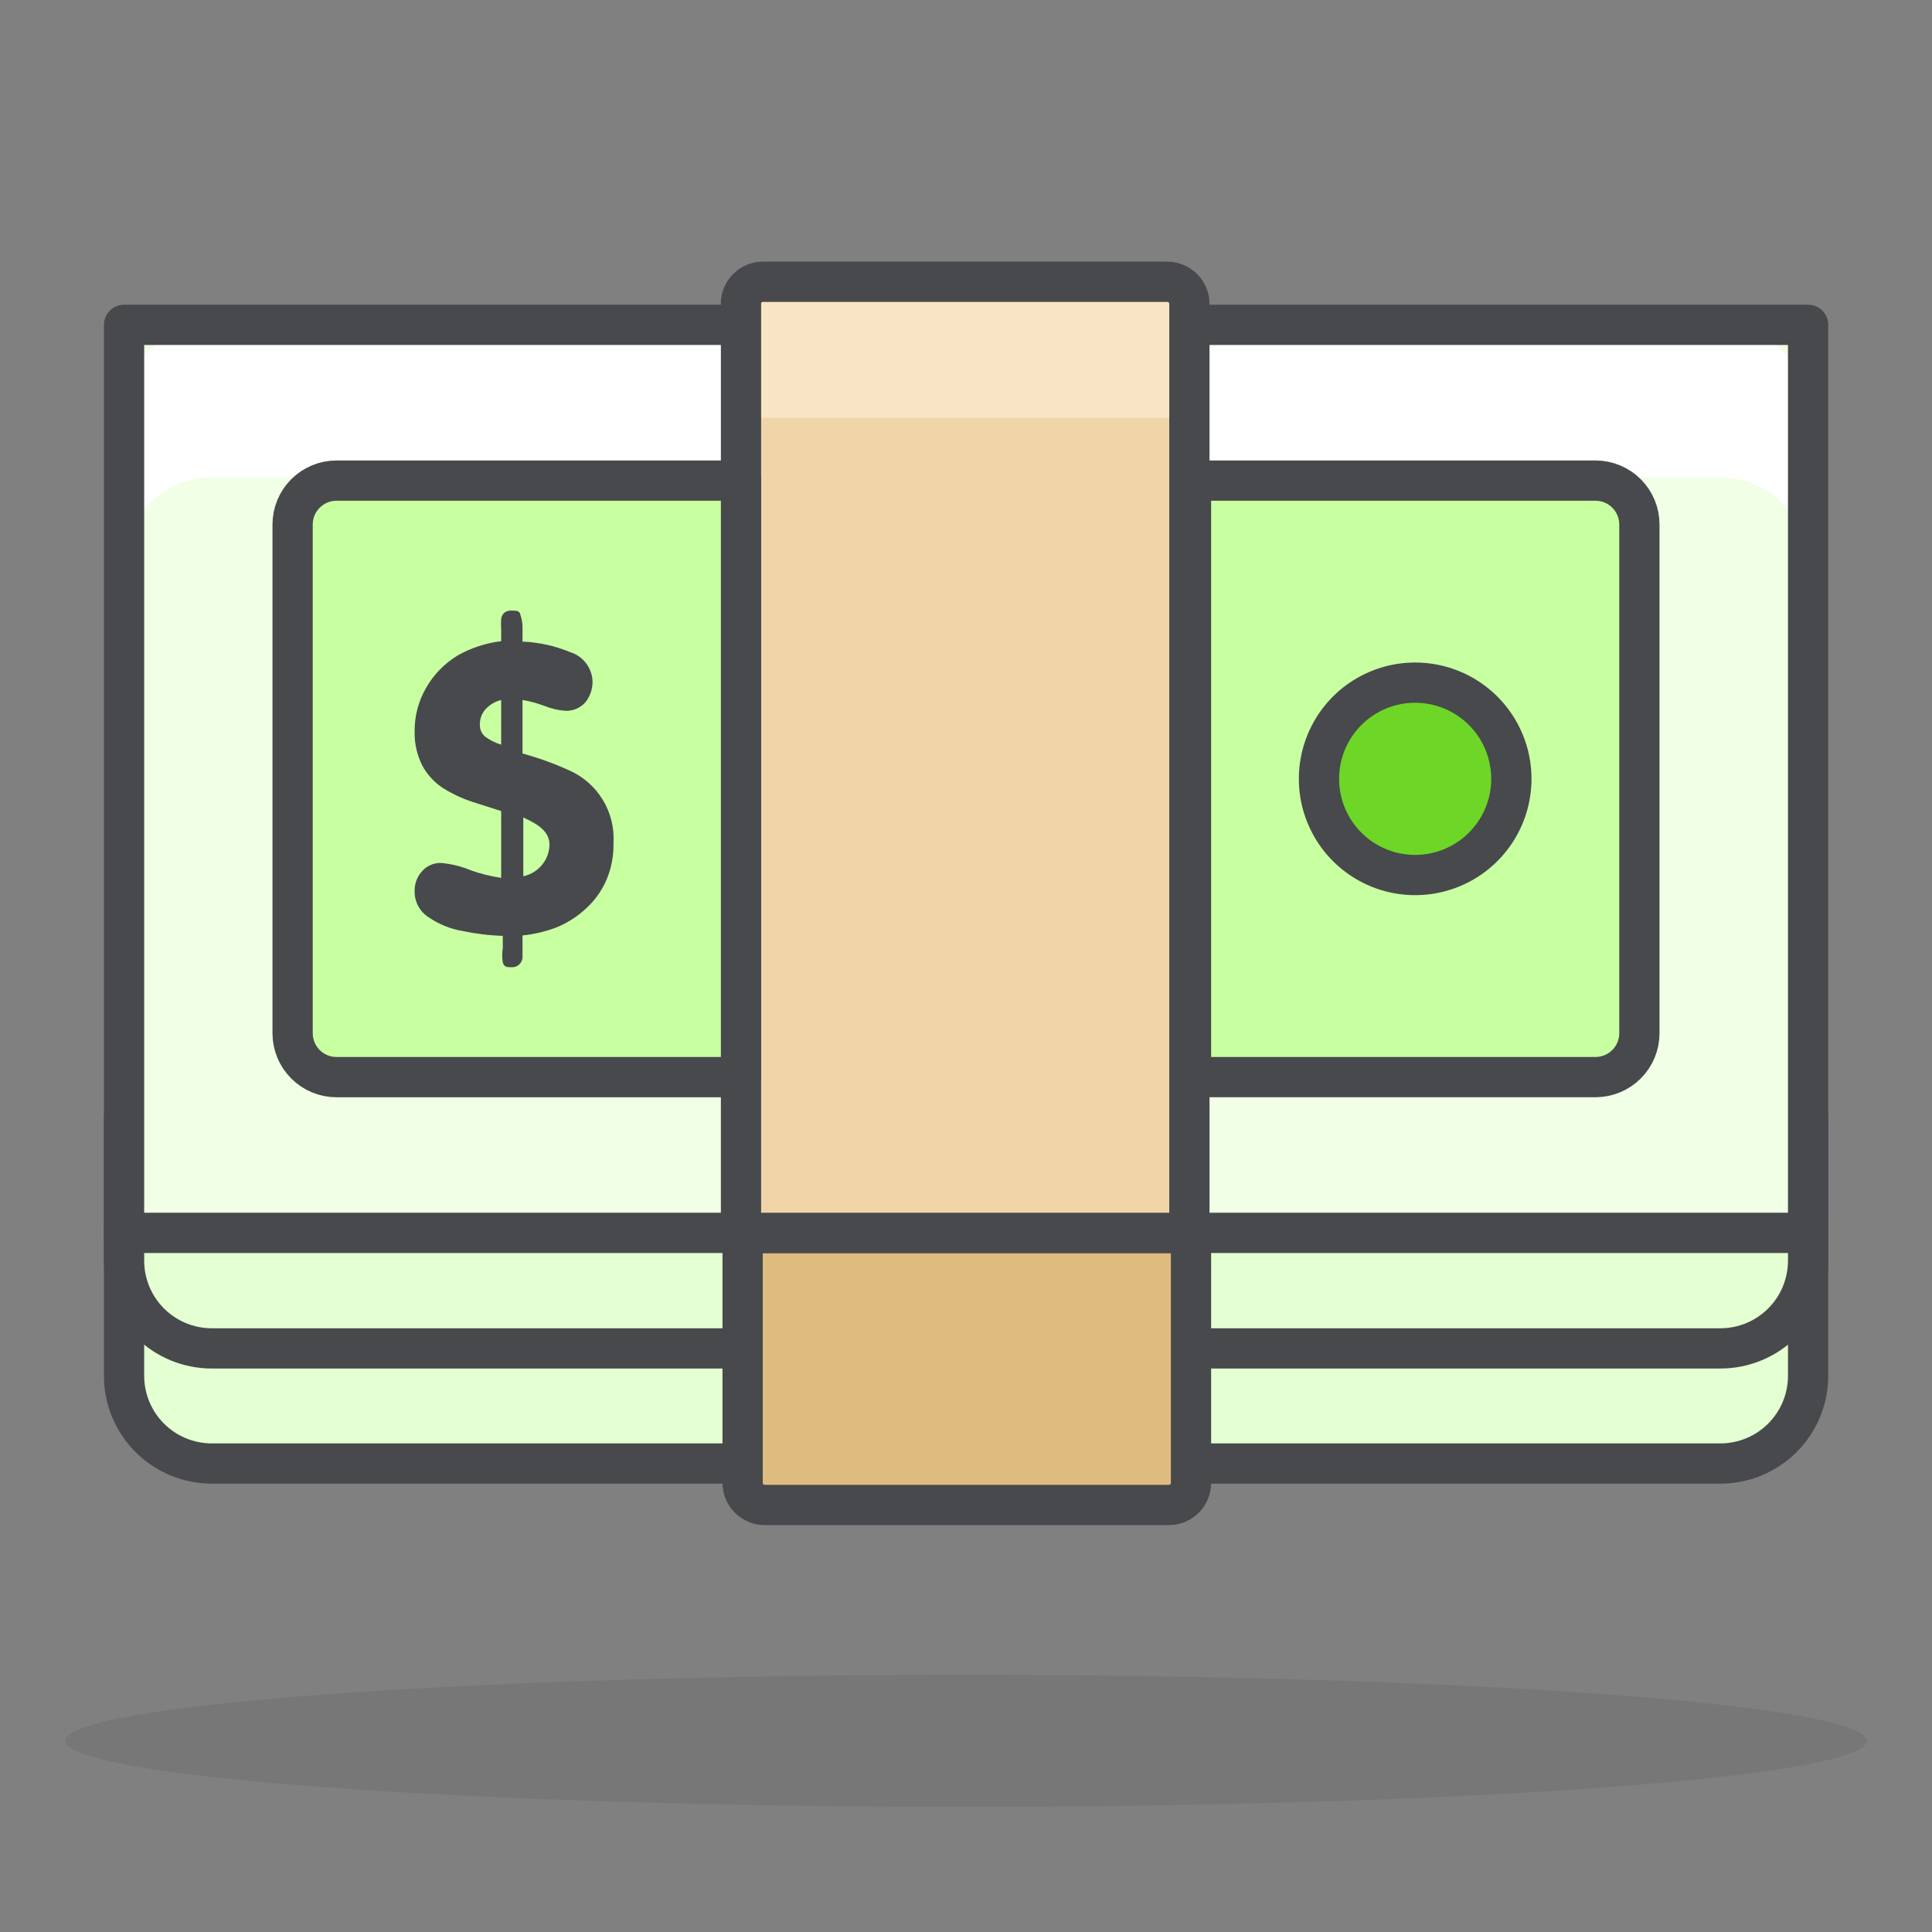 <svg width="96" height="96" viewBox="0 0 96 96" fill="none" xmlns="http://www.w3.org/2000/svg">
<rect x="0" y="0" width="96" height="96" fill="#808080" stroke="none"/>
<g id="&#233;&#162;&#134;&#229;&#143;&#150;&#229;&#165;&#150;&#229;&#147;&#129;">
<g id="Group">
<path id="Vector" opacity="0.15" d="M3.242 86.501C3.242 86.931 4.4 87.358 6.649 87.756C8.899 88.154 12.196 88.515 16.352 88.82C20.508 89.125 25.443 89.366 30.873 89.531C36.304 89.696 42.124 89.781 48.002 89.781C53.88 89.781 59.701 89.696 65.131 89.531C70.562 89.366 75.496 89.125 79.652 88.82C83.809 88.515 87.106 88.154 89.355 87.756C91.604 87.358 92.762 86.931 92.762 86.501C92.762 86.07 91.604 85.643 89.355 85.246C87.106 84.848 83.809 84.486 79.652 84.181C75.496 83.877 70.562 83.635 65.131 83.47C59.701 83.305 53.88 83.221 48.002 83.221C42.124 83.221 36.304 83.305 30.873 83.47C25.443 83.635 20.508 83.877 16.352 84.181C12.196 84.486 8.899 84.848 6.649 85.246C4.4 85.643 3.242 86.07 3.242 86.501Z" fill="#47494D"/>
<g id="Group 1410085525">
<path id="Vector_2" d="M6.164 61.262H89.844V68.362C89.844 69.518 89.385 70.627 88.567 71.445C87.749 72.262 86.64 72.722 85.484 72.722H10.524C9.368 72.722 8.259 72.262 7.441 71.445C6.623 70.627 6.164 69.518 6.164 68.362V61.262Z" fill="#E4FFD1" stroke="#47494D" stroke-width="2" stroke-linecap="round" stroke-linejoin="round"/>
<path id="Vector_3" d="M6.164 55.541H89.844V62.641C89.844 63.797 89.385 64.906 88.567 65.724C87.749 66.542 86.64 67.001 85.484 67.001H10.524C9.368 67.001 8.259 66.542 7.441 65.724C6.623 64.906 6.164 63.797 6.164 62.641V55.541Z" fill="#E4FFD1" stroke="#47494D" stroke-width="2" stroke-linecap="round" stroke-linejoin="round"/>
<path id="Vector_4" d="M36.82 61.262H59.18V73.682C59.18 73.974 59.064 74.253 58.858 74.46C58.652 74.666 58.372 74.782 58.08 74.782H38C37.709 74.782 37.429 74.666 37.222 74.46C37.016 74.253 36.9 73.974 36.9 73.682V61.262H36.82Z" fill="#DEBB7E" stroke="#47494D" stroke-width="2" stroke-linecap="round" stroke-linejoin="round"/>
<path id="Vector_5" d="M6.164 16.141H89.844V61.261H6.164V16.141Z" fill="#F0FFE5"/>
<path id="Vector_6" d="M85.484 16.141H10.524C9.366 16.146 8.257 16.61 7.44 17.43C6.623 18.251 6.164 19.362 6.164 20.521V28.081C6.169 26.926 6.63 25.82 7.447 25.003C8.263 24.187 9.369 23.726 10.524 23.721H85.484C86.639 23.726 87.745 24.187 88.561 25.003C89.378 25.82 89.839 26.926 89.844 28.081V20.521C89.844 19.362 89.385 18.251 88.568 17.43C87.751 16.61 86.642 16.146 85.484 16.141Z" fill="white"/>
<path id="Vector_7" d="M6.164 16.141H89.844V61.261H6.164V16.141Z" stroke="#47494D" stroke-width="2" stroke-linecap="round" stroke-linejoin="round"/>
<path id="Vector_8" d="M38 14.001H58C58.145 14.001 58.288 14.03 58.421 14.085C58.555 14.14 58.676 14.221 58.778 14.323C58.88 14.426 58.961 14.547 59.017 14.68C59.072 14.814 59.1 14.957 59.1 15.101V61.261H36.82V15.001C36.846 14.713 36.984 14.446 37.205 14.259C37.426 14.072 37.712 13.979 38 14.001Z" fill="#F0D5A8"/>
<path id="Vector_9" d="M58.102 14.001H38.002C37.858 14.001 37.716 14.029 37.584 14.085C37.452 14.14 37.332 14.222 37.231 14.324C37.131 14.427 37.051 14.548 36.998 14.681C36.945 14.815 36.919 14.957 36.922 15.101V21.841C36.922 21.554 37.036 21.28 37.238 21.077C37.441 20.875 37.716 20.761 38.002 20.761H58.202C58.489 20.761 58.763 20.875 58.966 21.077C59.168 21.28 59.282 21.554 59.282 21.841V15.101C59.285 14.948 59.257 14.797 59.198 14.657C59.138 14.516 59.05 14.39 58.939 14.286C58.827 14.182 58.695 14.103 58.551 14.054C58.407 14.005 58.254 13.987 58.102 14.001Z" fill="#F7E5C6"/>
<path id="Vector_10" d="M38 14.001H58C58.145 14.001 58.288 14.03 58.421 14.085C58.555 14.14 58.676 14.221 58.778 14.323C58.88 14.426 58.961 14.547 59.017 14.68C59.072 14.814 59.1 14.957 59.1 15.101V61.261H36.82V15.001C36.846 14.713 36.984 14.446 37.205 14.259C37.426 14.072 37.712 13.979 38 14.001Z" stroke="#47494D" stroke-width="2" stroke-linecap="round" stroke-linejoin="round"/>
<path id="Vector_11" d="M59.18 23.881H79.28C79.566 23.881 79.849 23.937 80.114 24.047C80.378 24.156 80.619 24.317 80.821 24.519C81.024 24.722 81.184 24.962 81.294 25.227C81.403 25.491 81.46 25.775 81.46 26.061V51.341C81.46 51.627 81.403 51.911 81.294 52.175C81.184 52.44 81.024 52.68 80.821 52.882C80.619 53.085 80.378 53.245 80.114 53.355C79.849 53.465 79.566 53.521 79.28 53.521H59.18V23.881Z" fill="#C8FFA1" stroke="#47494D" stroke-width="2" stroke-linecap="round" stroke-linejoin="round"/>
<path id="Vector_12" d="M36.82 53.522H16.72C16.142 53.522 15.588 53.292 15.179 52.883C14.77 52.474 14.54 51.92 14.54 51.342L14.54 26.061C14.54 25.483 14.77 24.929 15.179 24.52C15.588 24.111 16.142 23.881 16.72 23.881L36.82 23.881L36.82 53.522Z" fill="#C8FFA1" stroke="#47494D" stroke-width="2" stroke-linecap="round" stroke-linejoin="round"/>
<path id="Vector_13" d="M24.903 43.621V40.301L23.463 39.841C22.943 39.669 22.446 39.434 21.983 39.141C21.566 38.861 21.222 38.483 20.983 38.041C20.722 37.52 20.591 36.944 20.603 36.361C20.592 35.589 20.792 34.828 21.183 34.161C21.556 33.514 22.086 32.971 22.723 32.581C23.393 32.196 24.135 31.951 24.903 31.861V31.281C24.89 31.108 24.89 30.934 24.903 30.761C24.915 30.649 24.965 30.543 25.043 30.461C25.149 30.374 25.285 30.331 25.423 30.341C25.663 30.341 25.823 30.341 25.863 30.561C25.94 30.793 25.974 31.037 25.963 31.281V31.881C26.774 31.914 27.573 32.09 28.323 32.401C28.635 32.496 28.911 32.685 29.111 32.943C29.312 33.201 29.428 33.515 29.443 33.841C29.452 34.226 29.325 34.602 29.083 34.901C28.962 35.036 28.814 35.143 28.648 35.216C28.483 35.288 28.303 35.324 28.123 35.321C27.759 35.298 27.401 35.217 27.063 35.081C26.707 34.945 26.338 34.845 25.963 34.781V37.441C26.743 37.654 27.506 37.928 28.243 38.261C28.947 38.562 29.54 39.073 29.941 39.725C30.343 40.377 30.532 41.137 30.483 41.901C30.497 42.519 30.381 43.132 30.143 43.701C29.917 44.231 29.584 44.708 29.163 45.101C28.738 45.507 28.243 45.832 27.703 46.061C27.145 46.281 26.559 46.422 25.963 46.481V47.121C25.963 47.321 25.963 47.481 25.963 47.601C25.947 47.723 25.891 47.836 25.803 47.921C25.755 47.967 25.698 48.003 25.637 48.027C25.575 48.051 25.509 48.063 25.443 48.061C25.203 48.061 25.043 48.061 24.983 47.821C24.945 47.59 24.945 47.353 24.983 47.121V46.501C24.31 46.482 23.641 46.401 22.983 46.261C22.38 46.158 21.807 45.926 21.303 45.581C21.087 45.445 20.909 45.256 20.787 45.032C20.664 44.808 20.601 44.556 20.603 44.301C20.589 43.934 20.718 43.575 20.963 43.301C21.08 43.163 21.228 43.054 21.394 42.981C21.561 42.908 21.741 42.874 21.923 42.881C22.425 42.926 22.917 43.048 23.383 43.241C23.876 43.417 24.385 43.545 24.903 43.621ZM24.903 37.061V34.781C24.613 34.854 24.35 35.007 24.143 35.221C23.946 35.433 23.838 35.712 23.843 36.001C23.838 36.114 23.86 36.227 23.905 36.331C23.95 36.434 24.017 36.527 24.103 36.601C24.345 36.779 24.615 36.914 24.903 37.001V37.061ZM26.003 40.621V43.541C26.374 43.462 26.706 43.258 26.943 42.961C27.179 42.674 27.306 42.313 27.303 41.941C27.283 41.361 26.843 41.001 26.003 40.621Z" fill="#47494D"/>
<path id="Vector_14" d="M75.099 38.7C75.099 39.645 74.819 40.569 74.293 41.355C73.768 42.142 73.022 42.754 72.148 43.116C71.275 43.478 70.314 43.572 69.386 43.388C68.459 43.204 67.608 42.748 66.939 42.08C66.271 41.411 65.815 40.56 65.631 39.633C65.447 38.705 65.541 37.744 65.903 36.871C66.265 35.997 66.877 35.251 67.663 34.725C68.45 34.2 69.374 33.92 70.319 33.92C71.587 33.92 72.803 34.423 73.699 35.32C74.596 36.216 75.099 37.432 75.099 38.7Z" fill="#6DD627" stroke="#47494D" stroke-width="2" stroke-linecap="round" stroke-linejoin="round"/>
</g>
</g>
</g>
</svg>
